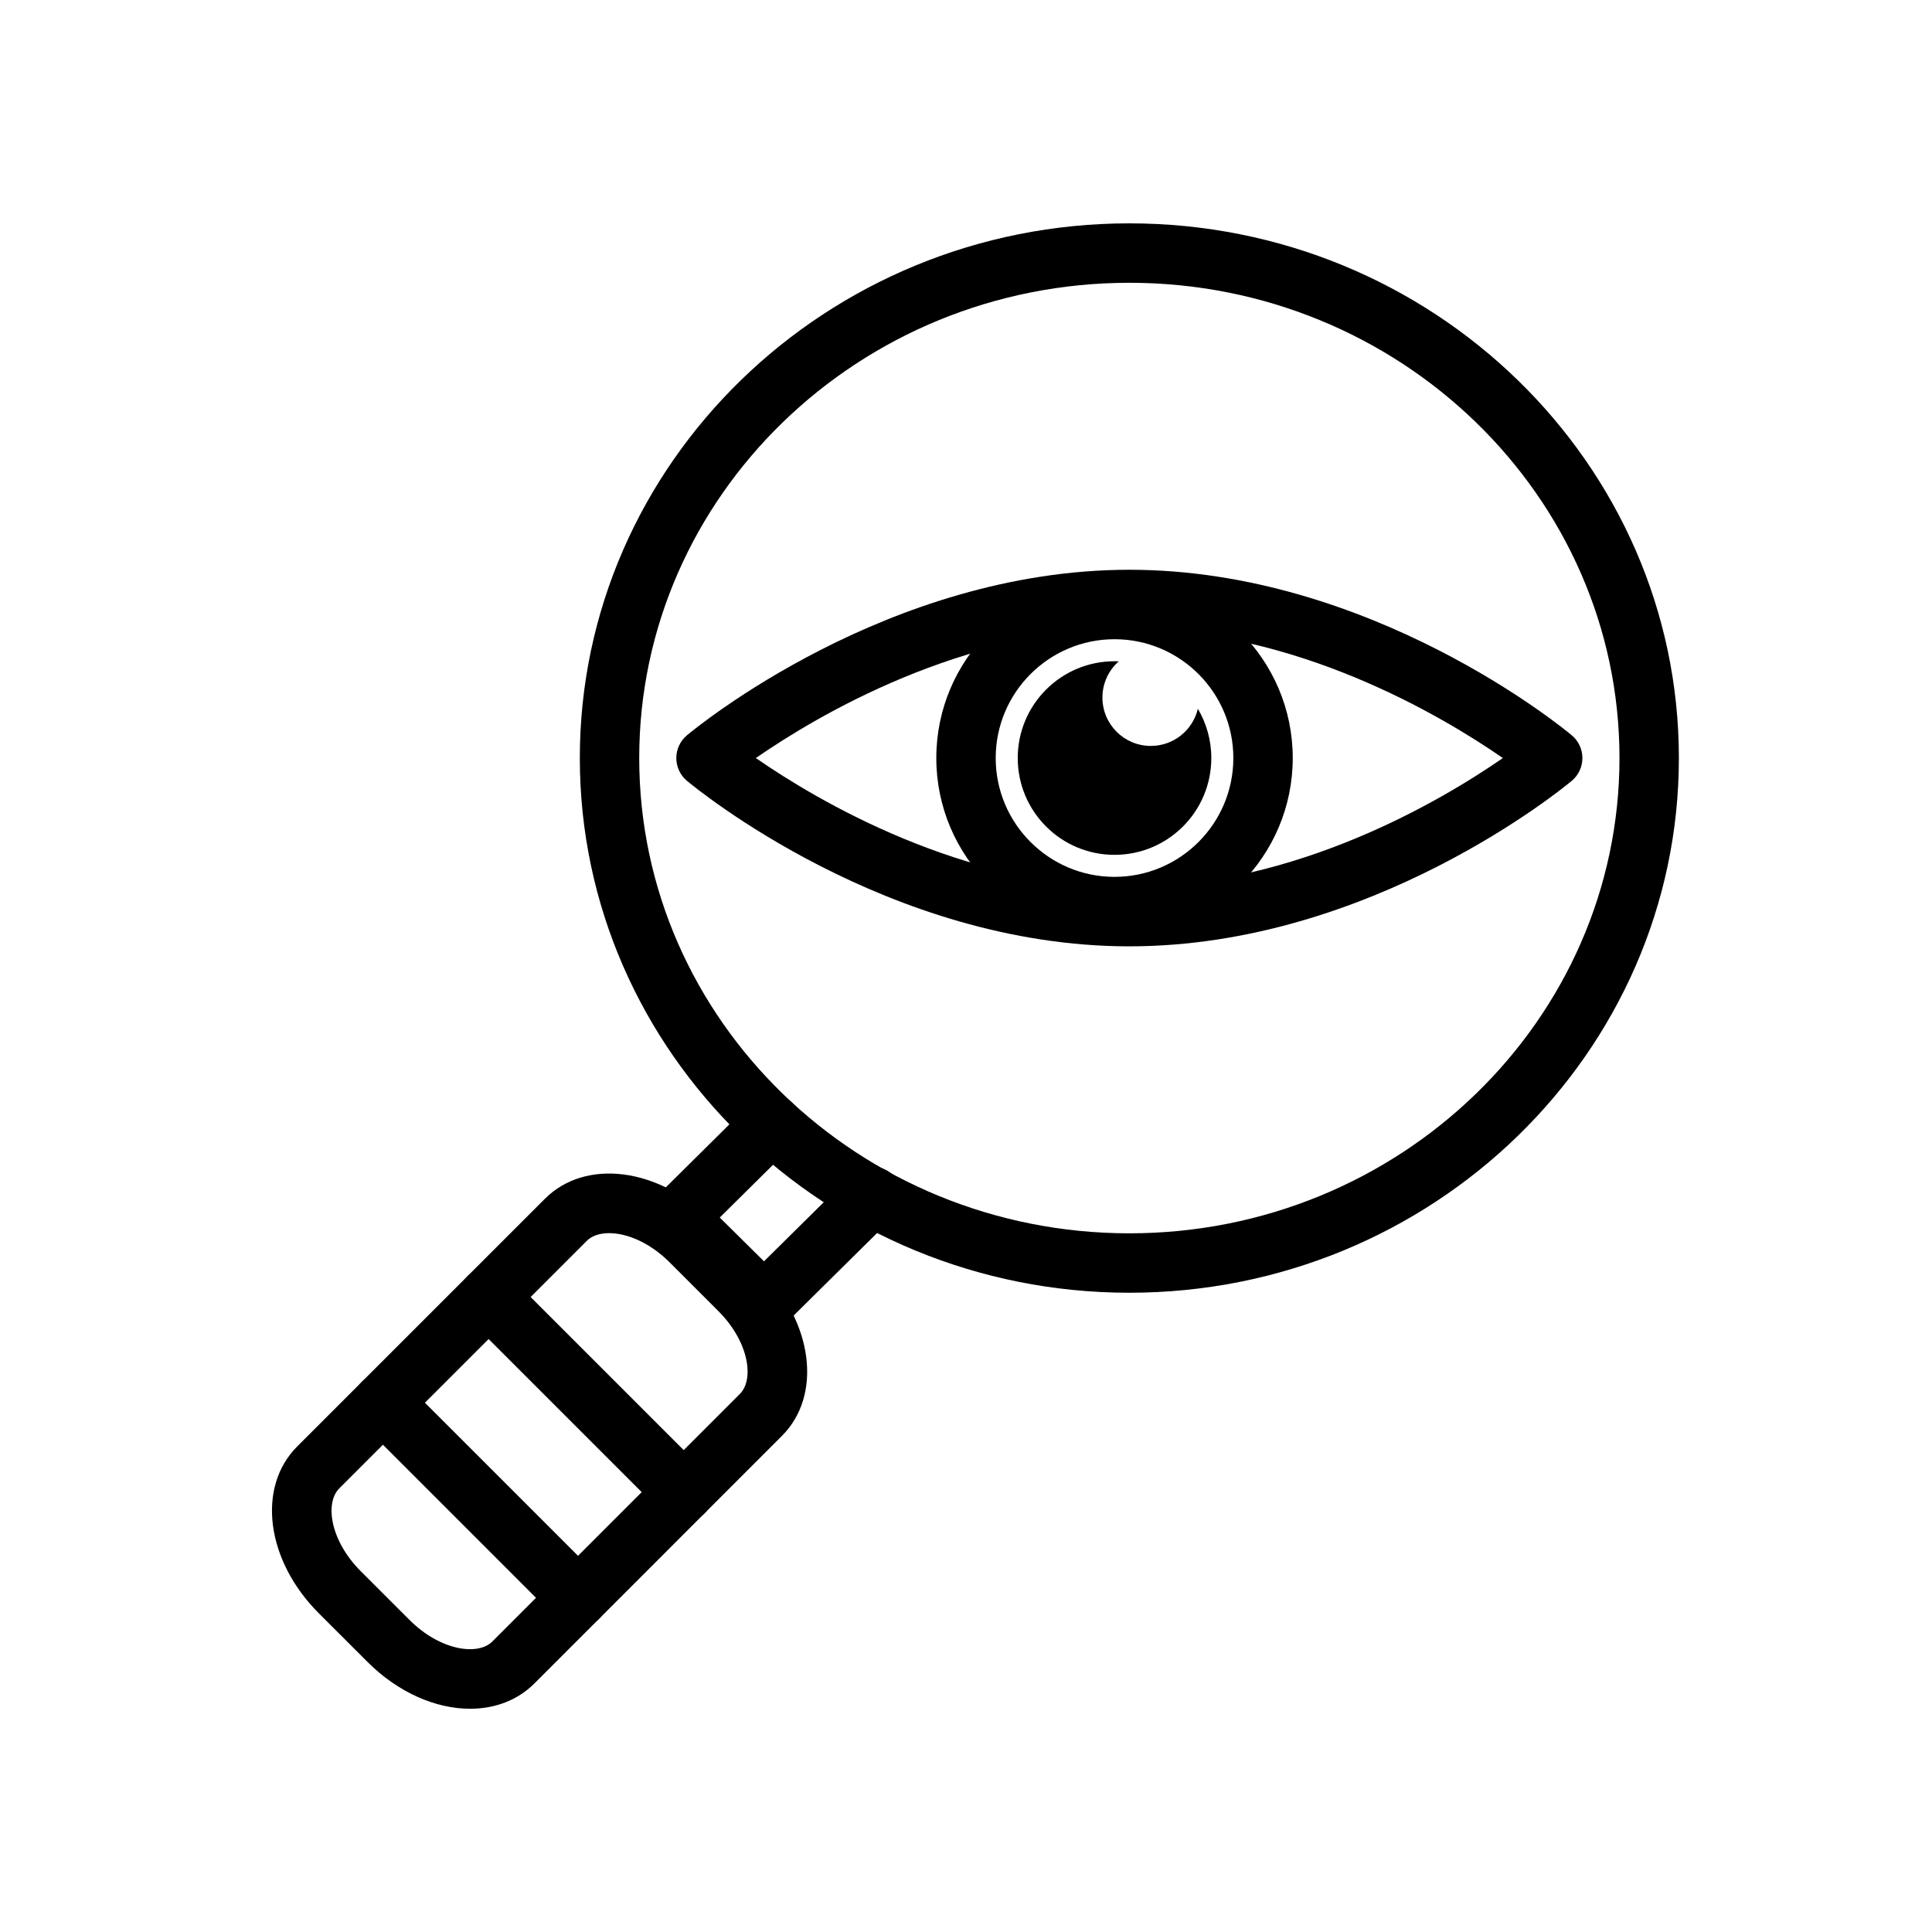 <?xml version="1.0" encoding="UTF-8"?>
<!-- The Best Svg Icon site in the world: iconSvg.co, Visit us! https://iconsvg.co -->
<svg fill="#000000" width="800px" height="800px" version="1.1" viewBox="144 144 512 512" xmlns="http://www.w3.org/2000/svg">
 <g>
  <path d="m465.01 344.89c0 14.172-11.48 25.652-25.652 25.652-14.168 0-25.648-11.48-25.648-25.652s11.48-25.652 25.652-25.652c0.383 0 0.77 0 1.121 0.031-2.66 2.34-4.328 5.769-4.328 9.586 0 7.086 5.738 12.824 12.824 12.824 6.059 0 11.125-4.199 12.473-9.844 2.246 3.82 3.559 8.277 3.559 13.055z"/>
  <path d="m443.29 394.79c-64.082 0-115.11-42.074-117.24-43.863-1.789-1.492-2.82-3.707-2.82-6.035s1.031-4.543 2.82-6.035c2.137-1.789 53.16-43.863 117.24-43.863s115.11 42.074 117.24 43.863c1.793 1.492 2.824 3.707 2.824 6.035s-1.031 4.543-2.82 6.035c-2.141 1.789-53.16 43.863-117.25 43.863zm-98.984-49.898c16.223 11.223 54.773 34.156 98.984 34.156 44.211 0 82.766-22.934 98.984-34.156-16.219-11.223-54.773-34.156-98.984-34.156-44.211 0-82.762 22.934-98.984 34.156z"/>
  <path d="m439.36 392.12c-26.047 0-47.23-21.188-47.23-47.23 0-26.047 21.188-47.23 47.23-47.23 26.047 0 47.23 21.188 47.23 47.23 0 26.047-21.188 47.23-47.23 47.23zm0-78.719c-17.367 0-31.488 14.121-31.488 31.488 0 17.367 14.121 31.488 31.488 31.488s31.488-14.121 31.488-31.488c0-17.367-14.121-31.488-31.488-31.488z"/>
  <path d="m443.29 486.59c-80.301 0-145.63-63.566-145.63-141.7 0-78.129 65.328-141.7 145.63-141.7 80.305 0 145.63 63.566 145.63 141.7 0 78.129-65.328 141.7-145.63 141.7zm0-267.65c-71.617 0-129.89 56.504-129.89 125.95s58.27 125.95 129.89 125.95c71.617 0 129.89-56.504 129.89-125.95s-58.273-125.95-129.89-125.95z"/>
  <path d="m346.47 497.21c-2 0-4.004-0.762-5.535-2.277l-22.91-22.672c-1.5-1.477-2.336-3.488-2.336-5.598 0-2.098 0.84-4.113 2.328-5.598l24.953-24.715c3.098-3.059 8.07-3.027 11.141 0.055 3.059 3.09 3.027 8.078-0.055 11.141l-19.312 19.117 11.723 11.602 23.039-22.785c3.082-3.043 8.133-3.106 11.191-0.031 3.059 3.074 3.129 7.973 0.062 11.039l-28.758 28.445c-1.523 1.516-3.531 2.277-5.531 2.277z"/>
  <path d="m268.59 596.84c-9.055 0-19.035-4.25-27.184-12.398l-12.93-12.922c-13.992-14-16.496-33.418-5.703-44.203l65.613-65.613c10.801-10.809 30.219-8.289 44.203 5.703l12.922 12.922c13.992 13.992 16.496 33.41 5.703 44.203l-65.605 65.613c-4.516 4.504-10.527 6.695-17.02 6.695zm-28.984-36.453 12.93 12.922c8.156 8.148 18.121 9.539 21.941 5.703l65.605-65.613c3.836-3.844 2.438-13.793-5.703-21.941l-12.922-12.922c-8.148-8.148-18.105-9.523-21.941-5.703l-65.613 65.613c-3.836 3.836-2.438 13.793 5.703 21.941z"/>
  <path d="m325.19 547.3c-2.016 0-4.027-0.77-5.566-2.305l-51.699-51.699c-3.074-3.074-3.074-8.055 0-11.133 3.074-3.074 8.055-3.074 11.133 0l51.699 51.699c3.074 3.074 3.074 8.055 0 11.133-1.539 1.535-3.551 2.305-5.566 2.305z"/>
  <path d="m297.18 575.31c-2.016 0-4.027-0.77-5.566-2.305l-51.699-51.699c-3.074-3.074-3.074-8.055 0-11.133 3.074-3.074 8.055-3.074 11.133 0l51.699 51.699c3.074 3.074 3.074 8.055 0 11.133-1.539 1.535-3.555 2.305-5.566 2.305z"/>
 </g>
</svg>